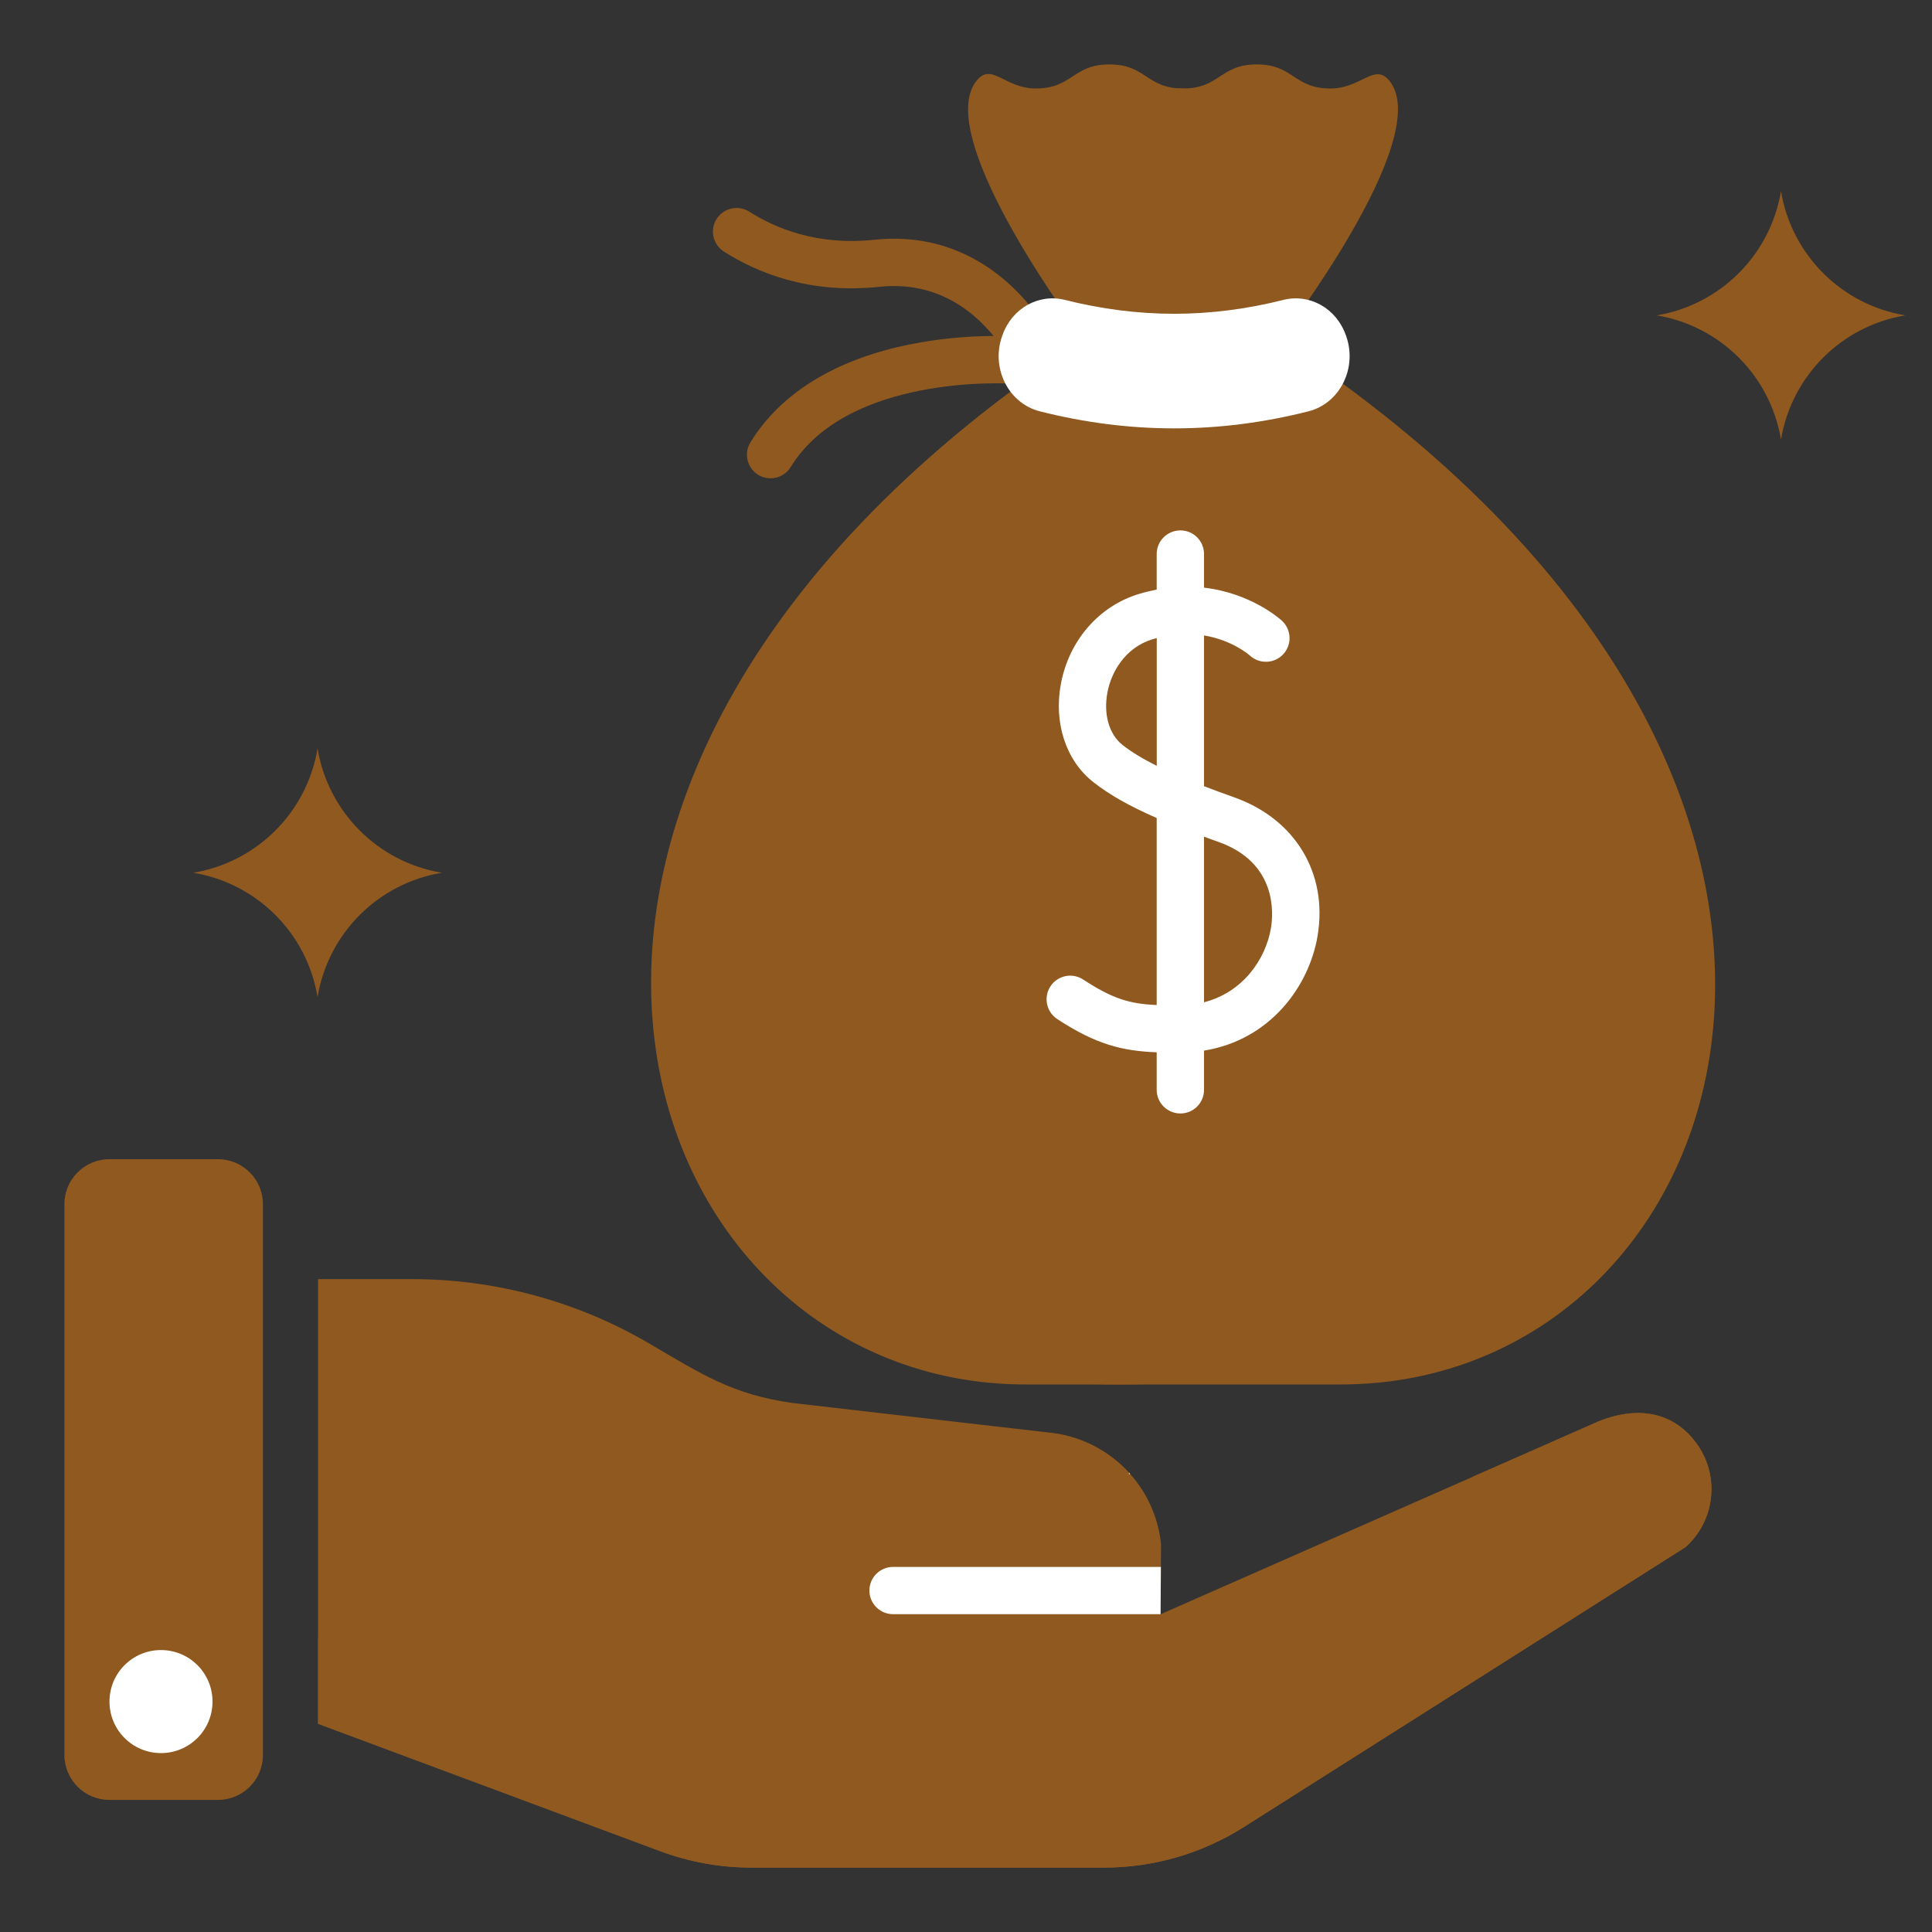<svg width="30" height="30" viewBox="0 0 30 30" fill="none" xmlns="http://www.w3.org/2000/svg">
<rect x="0" y="0" width="30" height="30" fill="#333333" stroke="none"/>
<path d="M15.81 5.478C15.697 5.478 15.586 5.426 15.514 5.328C15.18 4.874 14.585 4.354 13.65 4.454C12.55 4.571 11.732 4.221 11.24 3.906C11.069 3.797 11.019 3.57 11.128 3.399C11.238 3.228 11.465 3.178 11.636 3.287C12.029 3.538 12.684 3.818 13.573 3.723C14.922 3.58 15.739 4.394 16.105 4.893C16.225 5.056 16.19 5.286 16.027 5.406C15.961 5.454 15.885 5.478 15.81 5.478Z" fill="#8F591F"/>
<path d="M11.965 7.427C11.9 7.427 11.833 7.41 11.773 7.373C11.601 7.267 11.546 7.041 11.653 6.868C12.123 6.101 12.986 5.574 14.147 5.344C14.994 5.176 15.704 5.222 15.734 5.224C15.936 5.238 16.089 5.413 16.075 5.616C16.061 5.818 15.886 5.969 15.684 5.957C15.659 5.955 13.165 5.807 12.278 7.252C12.209 7.365 12.089 7.427 11.965 7.427Z" fill="#8F591F"/>
<path d="M17.5 21.498C23.531 21.498 26.865 12.653 17.342 5.821C17.105 5.651 16.965 5.377 16.968 5.085C16.97 4.845 17.047 4.611 17.185 4.413C17.631 3.777 18.273 2.688 18.657 1.81C18.75 1.6 18.618 1.374 18.371 1.374C17.799 1.374 17.799 1 17.227 1C16.655 1 16.655 1.374 16.083 1.374C15.595 1.374 15.396 0.955 15.159 1.26C14.467 2.15 16.835 5.278 16.835 5.278C6.379 12.151 9.751 21.498 15.924 21.498H17.5V21.498Z" fill="#8F591F"/>
<path d="M19.871 5.278C19.871 5.278 22.273 2.16 21.583 1.265C21.347 0.96 21.146 1.374 20.659 1.374C20.087 1.374 20.087 1 19.515 1C18.943 1 18.943 1.374 18.371 1.374C18.343 1.374 18.317 1.373 18.292 1.371C18.062 2.356 17.026 3.891 16.433 4.713C16.667 5.056 16.835 5.278 16.835 5.278C16.695 5.369 16.559 5.462 16.424 5.554C26.413 12.42 23.071 21.498 16.962 21.498H20.819C27.011 21.498 30.361 12.174 19.871 5.278Z" fill="#8F591F"/>
<path d="M20.318 6.387C18.922 6.74 17.543 6.74 16.146 6.387C15.66 6.264 15.385 5.718 15.56 5.221C15.562 5.216 15.564 5.21 15.566 5.205C15.712 4.788 16.128 4.554 16.536 4.657C17.679 4.944 18.785 4.944 19.928 4.657C20.336 4.554 20.752 4.788 20.898 5.205C20.9 5.21 20.902 5.216 20.904 5.221C21.079 5.718 20.804 6.264 20.318 6.387Z" fill="white"/>
<path d="M4.939 26.767L10.255 28.746C10.707 28.914 11.184 29 11.666 29H17.145C17.912 29 18.663 28.782 19.311 28.372L26.171 24.025C26.623 23.623 26.707 22.947 26.367 22.447C25.994 21.899 25.378 21.804 24.7 22.125L18.021 25.066L18.029 23.982C17.94 23.093 17.255 22.379 16.37 22.254L12.303 21.785C11.365 21.652 10.896 21.338 10.078 20.86C8.961 20.206 7.691 19.862 6.397 19.862H4.939V26.767Z" fill="#8F591F"/>
<path d="M26.367 22.447C25.994 21.9 25.378 21.804 24.7 22.125L22.863 22.934C22.952 23.075 23.022 23.187 23.022 23.187C23.363 23.688 23.279 24.363 22.826 24.765L18.829 27.298C18.302 27.539 17.729 27.665 17.145 27.665H11.666C11.184 27.665 10.707 27.579 10.255 27.411L4.939 25.432V26.767L10.255 28.746C10.707 28.914 11.184 29 11.666 29H16.143H17.145C17.912 29 18.663 28.782 19.311 28.372L26.171 24.025C26.623 23.623 26.707 22.948 26.367 22.447Z" fill="#8F591F"/>
<path d="M17.53 22.866L17.53 22.894L17.548 22.886C17.542 22.879 17.536 22.872 17.53 22.866Z" fill="#F5DBCC"/>
<path d="M18.021 25.065H13.868C13.665 25.065 13.5 24.901 13.5 24.698C13.5 24.495 13.665 24.331 13.868 24.331H18.026L18.021 25.065Z" fill="white"/>
<path d="M4.083 27.251C4.083 27.636 3.77 27.949 3.384 27.949H1.698C1.313 27.949 1 27.636 1 27.251V18.698C1 18.313 1.313 18 1.698 18H3.384C3.77 18 4.083 18.313 4.083 18.698V27.251Z" fill="#8F591F"/>
<path d="M19.162 12.38C18.993 12.32 18.839 12.263 18.696 12.208V9.867C19.13 9.939 19.391 10.164 19.41 10.181C19.559 10.316 19.79 10.306 19.927 10.158C20.064 10.009 20.055 9.777 19.906 9.639C19.88 9.615 19.43 9.21 18.696 9.125V8.603C18.696 8.4 18.532 8.236 18.329 8.236C18.126 8.236 17.961 8.4 17.961 8.603V9.155C17.873 9.172 17.782 9.194 17.689 9.222C17.066 9.409 16.601 9.943 16.474 10.616C16.359 11.226 16.552 11.812 16.979 12.146C17.223 12.338 17.531 12.514 17.961 12.702V15.606C17.537 15.588 17.276 15.508 16.819 15.21C16.65 15.099 16.422 15.146 16.311 15.316C16.2 15.486 16.248 15.713 16.417 15.824C17.017 16.216 17.418 16.319 17.961 16.34V16.923C17.961 17.126 18.126 17.29 18.329 17.29C18.532 17.29 18.696 17.126 18.696 16.923V16.314C19.727 16.147 20.328 15.312 20.459 14.534C20.623 13.562 20.113 12.716 19.162 12.38ZM17.432 11.569C17.222 11.404 17.132 11.091 17.196 10.752C17.255 10.437 17.471 10.054 17.901 9.925C17.921 9.919 17.941 9.913 17.962 9.908V11.892C17.742 11.782 17.569 11.676 17.432 11.569ZM19.735 14.412C19.654 14.894 19.3 15.409 18.696 15.563V12.992C18.767 13.019 18.84 13.045 18.917 13.072C19.831 13.395 19.774 14.18 19.735 14.412Z" fill="white"/>
<path d="M27.655 6.828C27.491 5.837 26.714 5.061 25.724 4.897C26.714 4.733 27.491 3.957 27.655 2.966C27.819 3.957 28.595 4.733 29.586 4.897C28.595 5.061 27.819 5.838 27.655 6.828Z" fill="#8F591F"/>
<path d="M4.931 15.483C4.767 14.492 3.991 13.716 3 13.552C3.991 13.388 4.767 12.612 4.931 11.621C5.095 12.612 5.871 13.388 6.862 13.552C5.871 13.716 5.095 14.492 4.931 15.483Z" fill="#8F591F"/>
<path d="M2.5 27.222C2.942 27.222 3.3 26.864 3.3 26.422C3.3 25.98 2.942 25.622 2.5 25.622C2.058 25.622 1.7 25.98 1.7 26.422C1.7 26.864 2.058 27.222 2.5 27.222Z" fill="white"/>
</svg>
